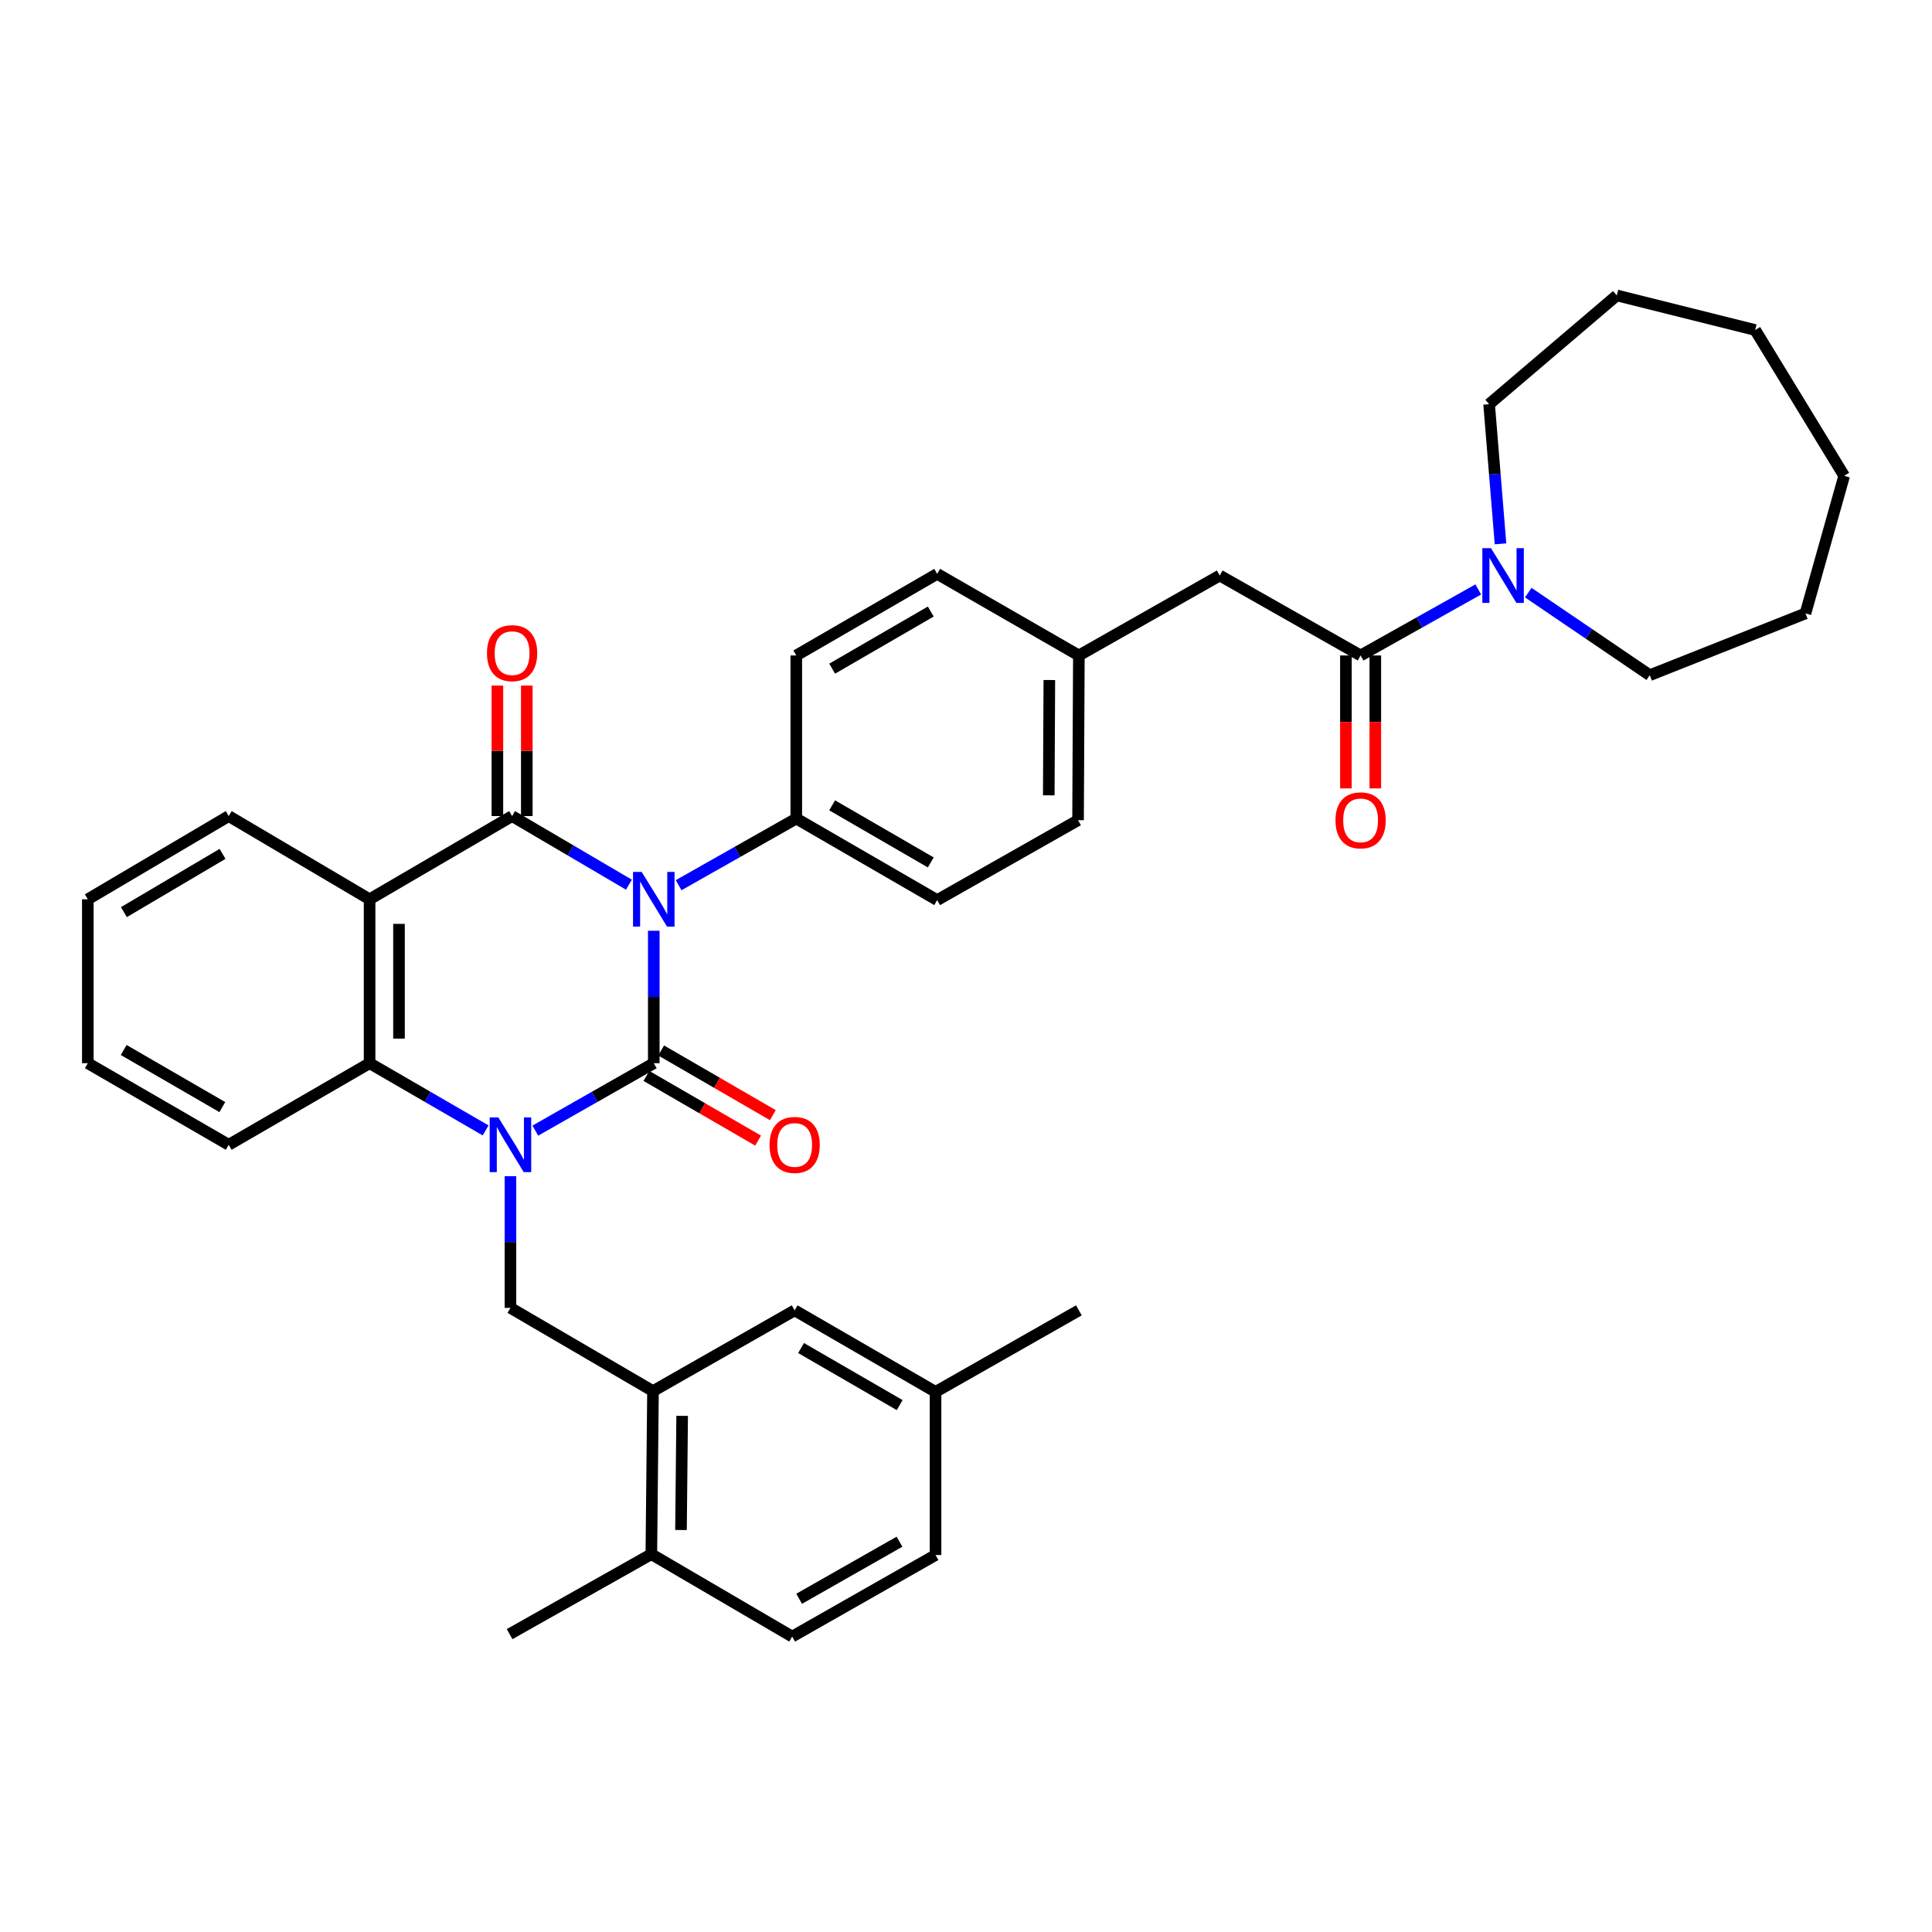 <?xml version='1.0' encoding='iso-8859-1'?>
<svg version='1.1' baseProfile='full'
              xmlns='http://www.w3.org/2000/svg'
                      xmlns:rdkit='http://www.rdkit.org/xml'
                      xmlns:xlink='http://www.w3.org/1999/xlink'
                  xml:space='preserve'
width='1000px' height='1000px' viewBox='0 0 1000 1000'>
<!-- END OF HEADER -->
<rect style='opacity:1.0;fill:#FFFFFF;stroke:none' width='1000' height='1000' x='0' y='0'> </rect>
<path class='bond-0' d='M 338.393,481.751 L 338.393,516.031' style='fill:none;fill-rule:evenodd;stroke:#0000FF;stroke-width:6px;stroke-linecap:butt;stroke-linejoin:miter;stroke-opacity:1' />
<path class='bond-0' d='M 338.393,516.031 L 338.393,550.311' style='fill:none;fill-rule:evenodd;stroke:#000000;stroke-width:6px;stroke-linecap:butt;stroke-linejoin:miter;stroke-opacity:1' />
<path class='bond-2' d='M 325.527,457.912 L 295.294,440.155' style='fill:none;fill-rule:evenodd;stroke:#0000FF;stroke-width:6px;stroke-linecap:butt;stroke-linejoin:miter;stroke-opacity:1' />
<path class='bond-2' d='M 295.294,440.155 L 265.061,422.397' style='fill:none;fill-rule:evenodd;stroke:#000000;stroke-width:6px;stroke-linecap:butt;stroke-linejoin:miter;stroke-opacity:1' />
<path class='bond-9' d='M 351.252,458.185 L 381.704,440.934' style='fill:none;fill-rule:evenodd;stroke:#0000FF;stroke-width:6px;stroke-linecap:butt;stroke-linejoin:miter;stroke-opacity:1' />
<path class='bond-9' d='M 381.704,440.934 L 412.156,423.683' style='fill:none;fill-rule:evenodd;stroke:#000000;stroke-width:6px;stroke-linecap:butt;stroke-linejoin:miter;stroke-opacity:1' />
<path class='bond-1' d='M 338.393,550.311 L 307.737,567.761' style='fill:none;fill-rule:evenodd;stroke:#000000;stroke-width:6px;stroke-linecap:butt;stroke-linejoin:miter;stroke-opacity:1' />
<path class='bond-1' d='M 307.737,567.761 L 277.081,585.21' style='fill:none;fill-rule:evenodd;stroke:#0000FF;stroke-width:6px;stroke-linecap:butt;stroke-linejoin:miter;stroke-opacity:1' />
<path class='bond-10' d='M 334.578,556.898 L 363.484,573.637' style='fill:none;fill-rule:evenodd;stroke:#000000;stroke-width:6px;stroke-linecap:butt;stroke-linejoin:miter;stroke-opacity:1' />
<path class='bond-10' d='M 363.484,573.637 L 392.389,590.376' style='fill:none;fill-rule:evenodd;stroke:#FF0000;stroke-width:6px;stroke-linecap:butt;stroke-linejoin:miter;stroke-opacity:1' />
<path class='bond-10' d='M 342.207,543.725 L 371.112,560.464' style='fill:none;fill-rule:evenodd;stroke:#000000;stroke-width:6px;stroke-linecap:butt;stroke-linejoin:miter;stroke-opacity:1' />
<path class='bond-10' d='M 371.112,560.464 L 400.018,577.203' style='fill:none;fill-rule:evenodd;stroke:#FF0000;stroke-width:6px;stroke-linecap:butt;stroke-linejoin:miter;stroke-opacity:1' />
<path class='bond-5' d='M 264.207,608.808 L 264.207,642.883' style='fill:none;fill-rule:evenodd;stroke:#0000FF;stroke-width:6px;stroke-linecap:butt;stroke-linejoin:miter;stroke-opacity:1' />
<path class='bond-5' d='M 264.207,642.883 L 264.207,676.957' style='fill:none;fill-rule:evenodd;stroke:#000000;stroke-width:6px;stroke-linecap:butt;stroke-linejoin:miter;stroke-opacity:1' />
<path class='bond-37' d='M 251.36,585.098 L 221.329,567.705' style='fill:none;fill-rule:evenodd;stroke:#0000FF;stroke-width:6px;stroke-linecap:butt;stroke-linejoin:miter;stroke-opacity:1' />
<path class='bond-37' d='M 221.329,567.705 L 191.298,550.311' style='fill:none;fill-rule:evenodd;stroke:#000000;stroke-width:6px;stroke-linecap:butt;stroke-linejoin:miter;stroke-opacity:1' />
<path class='bond-3' d='M 265.061,422.397 L 191.298,465.47' style='fill:none;fill-rule:evenodd;stroke:#000000;stroke-width:6px;stroke-linecap:butt;stroke-linejoin:miter;stroke-opacity:1' />
<path class='bond-11' d='M 272.672,422.397 L 272.672,388.627' style='fill:none;fill-rule:evenodd;stroke:#000000;stroke-width:6px;stroke-linecap:butt;stroke-linejoin:miter;stroke-opacity:1' />
<path class='bond-11' d='M 272.672,388.627 L 272.672,354.857' style='fill:none;fill-rule:evenodd;stroke:#FF0000;stroke-width:6px;stroke-linecap:butt;stroke-linejoin:miter;stroke-opacity:1' />
<path class='bond-11' d='M 257.449,422.397 L 257.449,388.627' style='fill:none;fill-rule:evenodd;stroke:#000000;stroke-width:6px;stroke-linecap:butt;stroke-linejoin:miter;stroke-opacity:1' />
<path class='bond-11' d='M 257.449,388.627 L 257.449,354.857' style='fill:none;fill-rule:evenodd;stroke:#FF0000;stroke-width:6px;stroke-linecap:butt;stroke-linejoin:miter;stroke-opacity:1' />
<path class='bond-4' d='M 191.298,465.47 L 191.298,550.311' style='fill:none;fill-rule:evenodd;stroke:#000000;stroke-width:6px;stroke-linecap:butt;stroke-linejoin:miter;stroke-opacity:1' />
<path class='bond-4' d='M 206.521,478.196 L 206.521,537.585' style='fill:none;fill-rule:evenodd;stroke:#000000;stroke-width:6px;stroke-linecap:butt;stroke-linejoin:miter;stroke-opacity:1' />
<path class='bond-20' d='M 191.298,465.47 L 118.38,422.397' style='fill:none;fill-rule:evenodd;stroke:#000000;stroke-width:6px;stroke-linecap:butt;stroke-linejoin:miter;stroke-opacity:1' />
<path class='bond-25' d='M 191.298,550.311 L 118.38,592.538' style='fill:none;fill-rule:evenodd;stroke:#000000;stroke-width:6px;stroke-linecap:butt;stroke-linejoin:miter;stroke-opacity:1' />
<path class='bond-8' d='M 264.207,676.957 L 337.987,720.029' style='fill:none;fill-rule:evenodd;stroke:#000000;stroke-width:6px;stroke-linecap:butt;stroke-linejoin:miter;stroke-opacity:1' />
<path class='bond-6' d='M 704.248,339.264 L 631.331,297.883' style='fill:none;fill-rule:evenodd;stroke:#000000;stroke-width:6px;stroke-linecap:butt;stroke-linejoin:miter;stroke-opacity:1' />
<path class='bond-7' d='M 704.248,339.264 L 734.694,322.18' style='fill:none;fill-rule:evenodd;stroke:#000000;stroke-width:6px;stroke-linecap:butt;stroke-linejoin:miter;stroke-opacity:1' />
<path class='bond-7' d='M 734.694,322.18 L 765.14,305.096' style='fill:none;fill-rule:evenodd;stroke:#0000FF;stroke-width:6px;stroke-linecap:butt;stroke-linejoin:miter;stroke-opacity:1' />
<path class='bond-14' d='M 696.637,339.264 L 696.637,373.67' style='fill:none;fill-rule:evenodd;stroke:#000000;stroke-width:6px;stroke-linecap:butt;stroke-linejoin:miter;stroke-opacity:1' />
<path class='bond-14' d='M 696.637,373.67 L 696.637,408.077' style='fill:none;fill-rule:evenodd;stroke:#FF0000;stroke-width:6px;stroke-linecap:butt;stroke-linejoin:miter;stroke-opacity:1' />
<path class='bond-14' d='M 711.86,339.264 L 711.86,373.67' style='fill:none;fill-rule:evenodd;stroke:#000000;stroke-width:6px;stroke-linecap:butt;stroke-linejoin:miter;stroke-opacity:1' />
<path class='bond-14' d='M 711.86,373.67 L 711.86,408.077' style='fill:none;fill-rule:evenodd;stroke:#FF0000;stroke-width:6px;stroke-linecap:butt;stroke-linejoin:miter;stroke-opacity:1' />
<path class='bond-26' d='M 791.029,306.743 L 822.472,328.116' style='fill:none;fill-rule:evenodd;stroke:#0000FF;stroke-width:6px;stroke-linecap:butt;stroke-linejoin:miter;stroke-opacity:1' />
<path class='bond-26' d='M 822.472,328.116 L 853.914,349.488' style='fill:none;fill-rule:evenodd;stroke:#000000;stroke-width:6px;stroke-linecap:butt;stroke-linejoin:miter;stroke-opacity:1' />
<path class='bond-27' d='M 776.658,281.499 L 773.711,245.354' style='fill:none;fill-rule:evenodd;stroke:#0000FF;stroke-width:6px;stroke-linecap:butt;stroke-linejoin:miter;stroke-opacity:1' />
<path class='bond-27' d='M 773.711,245.354 L 770.764,209.21' style='fill:none;fill-rule:evenodd;stroke:#000000;stroke-width:6px;stroke-linecap:butt;stroke-linejoin:miter;stroke-opacity:1' />
<path class='bond-13' d='M 337.987,720.029 L 337.133,804.44' style='fill:none;fill-rule:evenodd;stroke:#000000;stroke-width:6px;stroke-linecap:butt;stroke-linejoin:miter;stroke-opacity:1' />
<path class='bond-13' d='M 353.081,732.845 L 352.483,791.932' style='fill:none;fill-rule:evenodd;stroke:#000000;stroke-width:6px;stroke-linecap:butt;stroke-linejoin:miter;stroke-opacity:1' />
<path class='bond-15' d='M 337.987,720.029 L 411.31,678.234' style='fill:none;fill-rule:evenodd;stroke:#000000;stroke-width:6px;stroke-linecap:butt;stroke-linejoin:miter;stroke-opacity:1' />
<path class='bond-16' d='M 412.156,423.683 L 485.073,465.892' style='fill:none;fill-rule:evenodd;stroke:#000000;stroke-width:6px;stroke-linecap:butt;stroke-linejoin:miter;stroke-opacity:1' />
<path class='bond-16' d='M 430.72,416.84 L 481.762,446.386' style='fill:none;fill-rule:evenodd;stroke:#000000;stroke-width:6px;stroke-linecap:butt;stroke-linejoin:miter;stroke-opacity:1' />
<path class='bond-17' d='M 412.156,423.683 L 412.156,339.264' style='fill:none;fill-rule:evenodd;stroke:#000000;stroke-width:6px;stroke-linecap:butt;stroke-linejoin:miter;stroke-opacity:1' />
<path class='bond-12' d='M 631.331,297.883 L 558.422,339.264' style='fill:none;fill-rule:evenodd;stroke:#000000;stroke-width:6px;stroke-linecap:butt;stroke-linejoin:miter;stroke-opacity:1' />
<path class='bond-18' d='M 337.133,804.44 L 410.033,847.089' style='fill:none;fill-rule:evenodd;stroke:#000000;stroke-width:6px;stroke-linecap:butt;stroke-linejoin:miter;stroke-opacity:1' />
<path class='bond-28' d='M 337.133,804.44 L 263.767,845.821' style='fill:none;fill-rule:evenodd;stroke:#000000;stroke-width:6px;stroke-linecap:butt;stroke-linejoin:miter;stroke-opacity:1' />
<path class='bond-21' d='M 411.31,678.234 L 484.236,720.435' style='fill:none;fill-rule:evenodd;stroke:#000000;stroke-width:6px;stroke-linecap:butt;stroke-linejoin:miter;stroke-opacity:1' />
<path class='bond-21' d='M 414.624,697.74 L 465.672,727.281' style='fill:none;fill-rule:evenodd;stroke:#000000;stroke-width:6px;stroke-linecap:butt;stroke-linejoin:miter;stroke-opacity:1' />
<path class='bond-23' d='M 485.073,465.892 L 557.999,424.529' style='fill:none;fill-rule:evenodd;stroke:#000000;stroke-width:6px;stroke-linecap:butt;stroke-linejoin:miter;stroke-opacity:1' />
<path class='bond-22' d='M 412.156,339.264 L 485.073,297.029' style='fill:none;fill-rule:evenodd;stroke:#000000;stroke-width:6px;stroke-linecap:butt;stroke-linejoin:miter;stroke-opacity:1' />
<path class='bond-22' d='M 430.723,346.101 L 481.765,316.537' style='fill:none;fill-rule:evenodd;stroke:#000000;stroke-width:6px;stroke-linecap:butt;stroke-linejoin:miter;stroke-opacity:1' />
<path class='bond-39' d='M 410.033,847.089 L 484.236,804.88' style='fill:none;fill-rule:evenodd;stroke:#000000;stroke-width:6px;stroke-linecap:butt;stroke-linejoin:miter;stroke-opacity:1' />
<path class='bond-39' d='M 413.637,827.526 L 465.579,797.979' style='fill:none;fill-rule:evenodd;stroke:#000000;stroke-width:6px;stroke-linecap:butt;stroke-linejoin:miter;stroke-opacity:1' />
<path class='bond-19' d='M 558.422,339.264 L 485.073,297.029' style='fill:none;fill-rule:evenodd;stroke:#000000;stroke-width:6px;stroke-linecap:butt;stroke-linejoin:miter;stroke-opacity:1' />
<path class='bond-36' d='M 558.422,339.264 L 557.999,424.529' style='fill:none;fill-rule:evenodd;stroke:#000000;stroke-width:6px;stroke-linecap:butt;stroke-linejoin:miter;stroke-opacity:1' />
<path class='bond-36' d='M 543.136,351.978 L 542.84,411.663' style='fill:none;fill-rule:evenodd;stroke:#000000;stroke-width:6px;stroke-linecap:butt;stroke-linejoin:miter;stroke-opacity:1' />
<path class='bond-30' d='M 118.38,422.397 L 45.455,465.47' style='fill:none;fill-rule:evenodd;stroke:#000000;stroke-width:6px;stroke-linecap:butt;stroke-linejoin:miter;stroke-opacity:1' />
<path class='bond-30' d='M 115.183,441.966 L 64.135,472.116' style='fill:none;fill-rule:evenodd;stroke:#000000;stroke-width:6px;stroke-linecap:butt;stroke-linejoin:miter;stroke-opacity:1' />
<path class='bond-24' d='M 484.236,720.435 L 484.236,804.88' style='fill:none;fill-rule:evenodd;stroke:#000000;stroke-width:6px;stroke-linecap:butt;stroke-linejoin:miter;stroke-opacity:1' />
<path class='bond-29' d='M 484.236,720.435 L 558.422,678.234' style='fill:none;fill-rule:evenodd;stroke:#000000;stroke-width:6px;stroke-linecap:butt;stroke-linejoin:miter;stroke-opacity:1' />
<path class='bond-38' d='M 118.38,592.538 L 45.455,550.311' style='fill:none;fill-rule:evenodd;stroke:#000000;stroke-width:6px;stroke-linecap:butt;stroke-linejoin:miter;stroke-opacity:1' />
<path class='bond-38' d='M 115.07,573.03 L 64.022,543.472' style='fill:none;fill-rule:evenodd;stroke:#000000;stroke-width:6px;stroke-linecap:butt;stroke-linejoin:miter;stroke-opacity:1' />
<path class='bond-32' d='M 853.914,349.488 L 934.502,317.504' style='fill:none;fill-rule:evenodd;stroke:#000000;stroke-width:6px;stroke-linecap:butt;stroke-linejoin:miter;stroke-opacity:1' />
<path class='bond-33' d='M 770.764,209.21 L 836.856,152.911' style='fill:none;fill-rule:evenodd;stroke:#000000;stroke-width:6px;stroke-linecap:butt;stroke-linejoin:miter;stroke-opacity:1' />
<path class='bond-31' d='M 45.455,465.47 L 45.455,550.311' style='fill:none;fill-rule:evenodd;stroke:#000000;stroke-width:6px;stroke-linecap:butt;stroke-linejoin:miter;stroke-opacity:1' />
<path class='bond-34' d='M 934.502,317.504 L 954.545,246.295' style='fill:none;fill-rule:evenodd;stroke:#000000;stroke-width:6px;stroke-linecap:butt;stroke-linejoin:miter;stroke-opacity:1' />
<path class='bond-35' d='M 836.856,152.911 L 908.479,170.815' style='fill:none;fill-rule:evenodd;stroke:#000000;stroke-width:6px;stroke-linecap:butt;stroke-linejoin:miter;stroke-opacity:1' />
<path class='bond-40' d='M 954.545,246.295 L 908.479,170.815' style='fill:none;fill-rule:evenodd;stroke:#000000;stroke-width:6px;stroke-linecap:butt;stroke-linejoin:miter;stroke-opacity:1' />
<path  class='atom-0' d='M 332.133 451.31
L 341.413 466.31
Q 342.333 467.79, 343.813 470.47
Q 345.293 473.15, 345.373 473.31
L 345.373 451.31
L 349.133 451.31
L 349.133 479.63
L 345.253 479.63
L 335.293 463.23
Q 334.133 461.31, 332.893 459.11
Q 331.693 456.91, 331.333 456.23
L 331.333 479.63
L 327.653 479.63
L 327.653 451.31
L 332.133 451.31
' fill='#0000FF'/>
<path  class='atom-2' d='M 257.947 578.378
L 267.227 593.378
Q 268.147 594.858, 269.627 597.538
Q 271.107 600.218, 271.187 600.378
L 271.187 578.378
L 274.947 578.378
L 274.947 606.698
L 271.067 606.698
L 261.107 590.298
Q 259.947 588.378, 258.707 586.178
Q 257.507 583.978, 257.147 583.298
L 257.147 606.698
L 253.467 606.698
L 253.467 578.378
L 257.947 578.378
' fill='#0000FF'/>
<path  class='atom-8' d='M 771.734 283.723
L 781.014 298.723
Q 781.934 300.203, 783.414 302.883
Q 784.894 305.563, 784.974 305.723
L 784.974 283.723
L 788.734 283.723
L 788.734 312.043
L 784.854 312.043
L 774.894 295.643
Q 773.734 293.723, 772.494 291.523
Q 771.294 289.323, 770.934 288.643
L 770.934 312.043
L 767.254 312.043
L 767.254 283.723
L 771.734 283.723
' fill='#0000FF'/>
<path  class='atom-11' d='M 398.31 592.618
Q 398.31 585.818, 401.67 582.018
Q 405.03 578.218, 411.31 578.218
Q 417.59 578.218, 420.95 582.018
Q 424.31 585.818, 424.31 592.618
Q 424.31 599.498, 420.91 603.418
Q 417.51 607.298, 411.31 607.298
Q 405.07 607.298, 401.67 603.418
Q 398.31 599.538, 398.31 592.618
M 411.31 604.098
Q 415.63 604.098, 417.95 601.218
Q 420.31 598.298, 420.31 592.618
Q 420.31 587.058, 417.95 584.258
Q 415.63 581.418, 411.31 581.418
Q 406.99 581.418, 404.63 584.218
Q 402.31 587.018, 402.31 592.618
Q 402.31 598.338, 404.63 601.218
Q 406.99 604.098, 411.31 604.098
' fill='#FF0000'/>
<path  class='atom-12' d='M 252.061 338.067
Q 252.061 331.267, 255.421 327.467
Q 258.781 323.667, 265.061 323.667
Q 271.341 323.667, 274.701 327.467
Q 278.061 331.267, 278.061 338.067
Q 278.061 344.947, 274.661 348.867
Q 271.261 352.747, 265.061 352.747
Q 258.821 352.747, 255.421 348.867
Q 252.061 344.987, 252.061 338.067
M 265.061 349.547
Q 269.381 349.547, 271.701 346.667
Q 274.061 343.747, 274.061 338.067
Q 274.061 332.507, 271.701 329.707
Q 269.381 326.867, 265.061 326.867
Q 260.741 326.867, 258.381 329.667
Q 256.061 332.467, 256.061 338.067
Q 256.061 343.787, 258.381 346.667
Q 260.741 349.547, 265.061 349.547
' fill='#FF0000'/>
<path  class='atom-15' d='M 691.248 424.609
Q 691.248 417.809, 694.608 414.009
Q 697.968 410.209, 704.248 410.209
Q 710.528 410.209, 713.888 414.009
Q 717.248 417.809, 717.248 424.609
Q 717.248 431.489, 713.848 435.409
Q 710.448 439.289, 704.248 439.289
Q 698.008 439.289, 694.608 435.409
Q 691.248 431.529, 691.248 424.609
M 704.248 436.089
Q 708.568 436.089, 710.888 433.209
Q 713.248 430.289, 713.248 424.609
Q 713.248 419.049, 710.888 416.249
Q 708.568 413.409, 704.248 413.409
Q 699.928 413.409, 697.568 416.209
Q 695.248 419.009, 695.248 424.609
Q 695.248 430.329, 697.568 433.209
Q 699.928 436.089, 704.248 436.089
' fill='#FF0000'/>
</svg>
